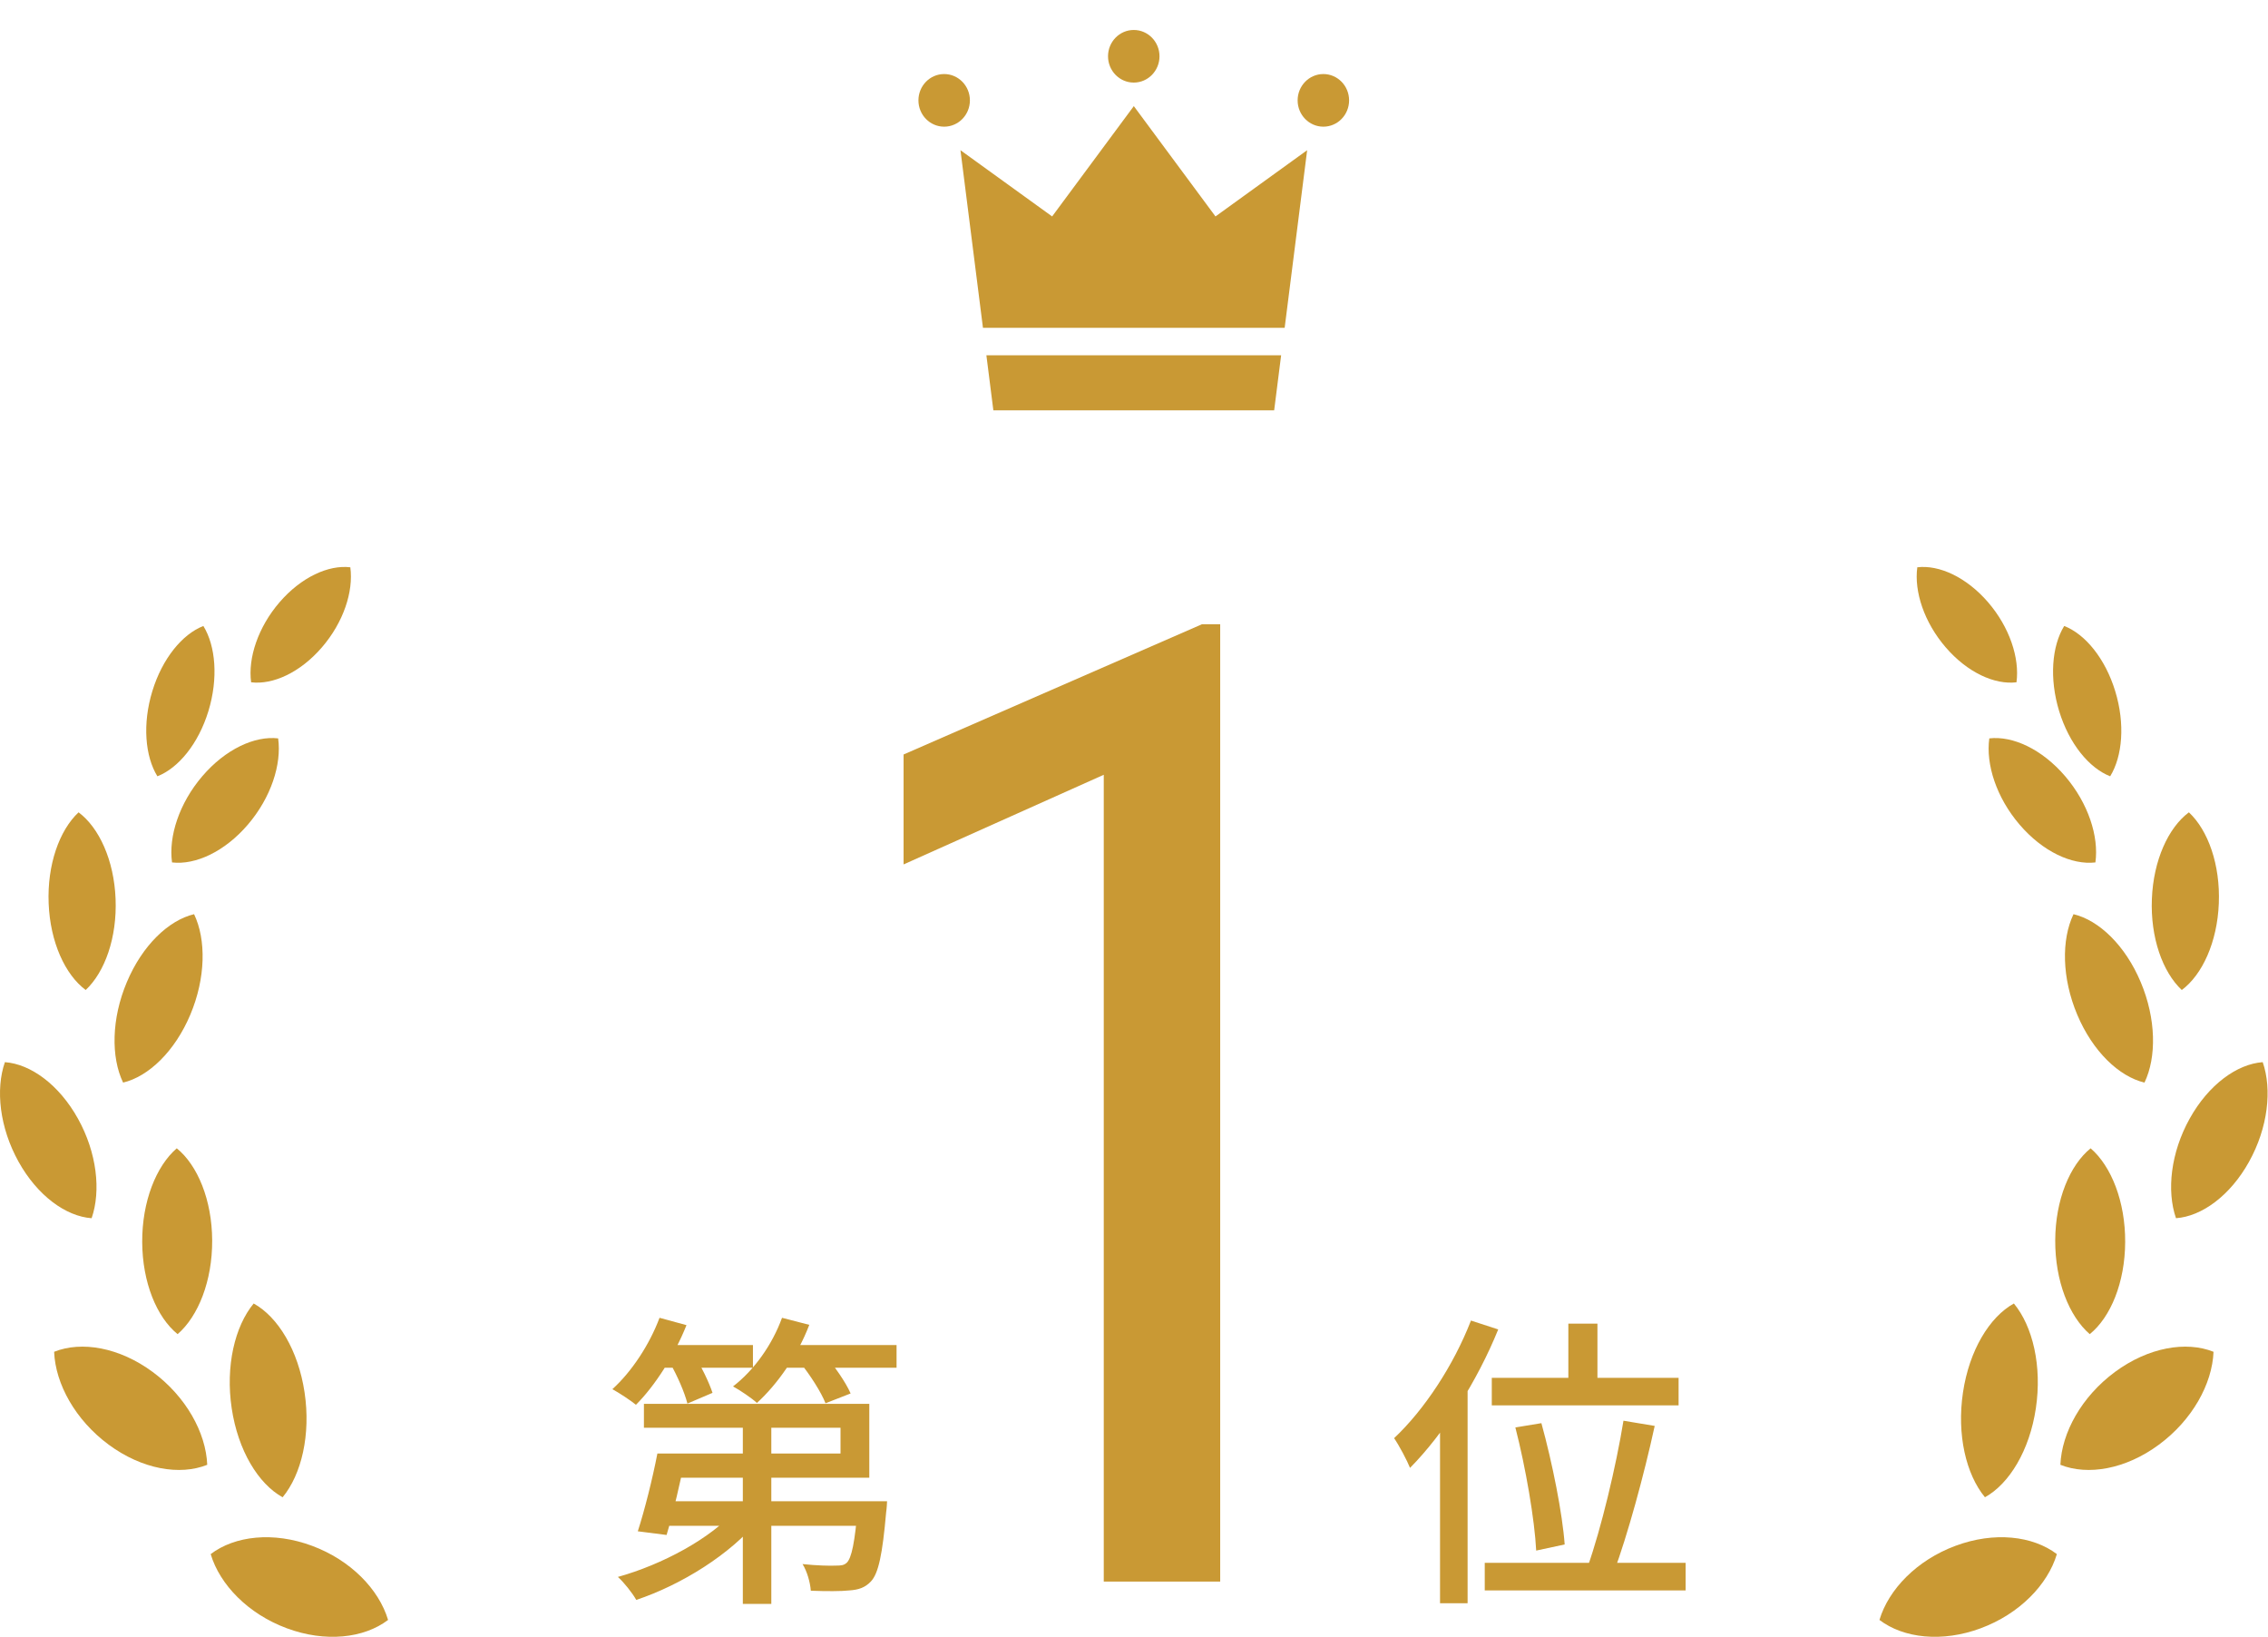 <svg width="237" height="171" viewBox="0 0 237 171" fill="none" xmlns="http://www.w3.org/2000/svg">
<path d="M163.888 138.279H166.928V145.639H163.888V138.279ZM155.888 143.943H175.408V146.823H155.888V143.943ZM158.352 149.127L161.072 148.679C162.224 152.839 163.28 158.183 163.504 161.351L160.528 161.991C160.368 158.791 159.44 153.351 158.352 149.127ZM169.648 148.423L172.912 148.967C171.792 154.119 170.064 160.423 168.624 164.295L165.904 163.687C167.312 159.719 168.88 153.159 169.648 148.423ZM155.152 163.271H176.144V166.151H155.152V163.271ZM153.712 137.959L156.56 138.887C154.384 144.263 150.896 149.767 147.344 153.351C147.056 152.615 146.192 150.983 145.68 150.247C148.816 147.303 151.888 142.663 153.712 137.959ZM150.48 146.471L153.328 143.591L153.36 143.623V167.495H150.48V146.471Z" fill="#C99934"/>
<path d="M70.296 151.848H87.832V149.16H67.288V146.664H90.84V154.376H70.296V151.848ZM68.696 151.848H71.704C71.128 154.696 70.328 158.152 69.656 160.36L66.648 159.976C67.352 157.8 68.184 154.504 68.696 151.848ZM69.464 156.84H90.424V159.4H68.696L69.464 156.84ZM89.656 156.84H92.696C92.696 156.84 92.664 157.608 92.6 157.992C92.216 162.376 91.8 164.392 91 165.224C90.392 165.864 89.72 166.088 88.76 166.152C87.928 166.248 86.36 166.248 84.728 166.184C84.664 165.32 84.344 164.168 83.864 163.4C85.336 163.56 86.776 163.592 87.352 163.56C87.896 163.56 88.184 163.528 88.472 163.272C88.984 162.792 89.336 161.192 89.656 157.224V156.84ZM77.624 147.272H80.6V167.56H77.624V147.272ZM76.92 157.704L79.288 158.76C76.344 162.376 71.192 165.576 66.488 167.144C66.072 166.408 65.208 165.32 64.568 164.744C69.176 163.464 74.328 160.712 76.92 157.704ZM68.472 140.52H78.68V142.888H68.472V140.52ZM80.984 140.52H93.688V142.888H80.984V140.52ZM68.92 137.672L71.736 138.44C70.488 141.576 68.44 144.776 66.456 146.76C65.912 146.312 64.696 145.512 63.992 145.128C66.008 143.304 67.864 140.488 68.92 137.672ZM81.72 137.672L84.568 138.408C83.352 141.608 81.24 144.616 79.096 146.568C78.552 146.056 77.304 145.224 76.6 144.84C78.808 143.144 80.696 140.488 81.72 137.672ZM70.008 142.376L72.472 141.384C73.24 142.664 74.104 144.424 74.456 145.512L71.832 146.632C71.544 145.48 70.776 143.72 70.008 142.376ZM83.608 142.344L86.104 141.448C87.16 142.664 88.376 144.392 88.888 145.576L86.264 146.6C85.816 145.448 84.664 143.656 83.608 142.344Z" fill="#C99934"/>
<path d="M127.508 165.229H115.34V80.941L94.422 90.307V78.822L125.594 65.219H127.508V165.229Z" fill="#C99934"/>
<path d="M32.602 161.491C28.569 159.988 24.537 160.443 22.016 162.359C22.972 165.562 25.933 168.609 29.968 170.106C34 171.605 38.033 171.154 40.553 169.236C39.597 166.035 36.635 162.983 32.602 161.491Z" fill="#C99934"/>
<path d="M29.533 156.421C31.511 154.028 32.486 149.877 31.828 145.472C31.171 141.068 29.055 137.587 26.508 136.178C24.532 138.569 23.553 142.721 24.212 147.127C24.87 151.528 26.987 155.016 29.533 156.421Z" fill="#C99934"/>
<path d="M15.955 143.33C12.474 140.759 8.522 140.075 5.656 141.224C5.792 144.587 7.876 148.355 11.358 150.926C14.839 153.496 18.79 154.179 21.656 153.029C21.52 149.664 19.436 145.902 15.955 143.33Z" fill="#C99934"/>
<path d="M18.471 119.965C16.309 121.833 14.84 125.535 14.86 129.759C14.879 133.984 16.38 137.614 18.56 139.38C20.723 137.508 22.192 133.81 22.172 129.583C22.152 125.36 20.65 121.732 18.471 119.965Z" fill="#C99934"/>
<path d="M12.863 113.099C15.525 112.466 18.271 109.84 19.885 106.01C21.503 102.18 21.554 98.167 20.281 95.506C17.617 96.141 14.871 98.765 13.257 102.599C11.641 106.425 11.587 110.44 12.863 113.099Z" fill="#C99934"/>
<path d="M8.954 103.427C10.961 101.547 12.241 97.949 12.078 93.909C11.918 89.868 10.358 86.464 8.21 84.865C6.203 86.743 4.921 90.339 5.084 94.382C5.243 98.42 6.805 101.827 8.954 103.427Z" fill="#C99934"/>
<path d="M29.066 77.14C26.612 76.853 23.552 78.272 21.138 81.094C18.724 83.916 17.6 87.388 17.978 90.099C20.433 90.386 23.491 88.967 25.905 86.145C28.319 83.323 29.444 79.856 29.066 77.14Z" fill="#C99934"/>
<path d="M21.777 74.295C22.822 70.876 22.54 67.489 21.252 65.397C19.061 66.246 16.966 68.781 15.919 72.203C14.874 75.618 15.157 79.007 16.447 81.1C18.636 80.246 20.731 77.715 21.777 74.295Z" fill="#C99934"/>
<path d="M33.633 67.636C35.891 65.021 36.952 61.798 36.608 59.266C34.326 58.992 31.476 60.297 29.215 62.914C26.96 65.528 25.901 68.755 26.242 71.28C28.526 71.559 31.377 70.254 33.633 67.636Z" fill="#C99934"/>
<path d="M8.149 116.871C6.175 113.32 3.207 111.159 0.512 110.965C-0.484 113.827 -0.035 117.815 1.937 121.363C3.909 124.913 6.879 127.075 9.574 127.268C10.568 124.403 10.121 120.417 8.149 116.871Z" fill="#C99934"/>
<path d="M204.35 161.491C200.318 162.983 197.356 166.035 196.398 169.236C198.918 171.154 202.951 171.605 206.985 170.106C211.019 168.609 213.981 165.562 214.937 162.359C212.415 160.443 208.385 159.988 204.35 161.491Z" fill="#C99934"/>
<path d="M205.126 145.471C204.468 149.877 205.443 154.027 207.422 156.42C209.967 155.015 212.086 151.528 212.742 147.127C213.4 142.721 212.422 138.569 210.445 136.178C207.898 137.587 205.784 141.068 205.126 145.471Z" fill="#C99934"/>
<path d="M221.007 143.33C217.526 145.902 215.442 149.664 215.305 153.029C218.172 154.179 222.124 153.496 225.603 150.926C229.086 148.355 231.172 144.587 231.308 141.224C228.442 140.075 224.49 140.759 221.007 143.33Z" fill="#C99934"/>
<path d="M218.464 119.965C216.285 121.732 214.781 125.36 214.766 129.583C214.745 133.81 216.213 137.508 218.373 139.38C220.556 137.614 222.057 133.984 222.075 129.759C222.096 125.535 220.628 121.833 218.464 119.965Z" fill="#C99934"/>
<path d="M216.676 95.506C215.401 98.168 215.451 102.18 217.068 106.01C218.683 109.84 221.43 112.466 224.093 113.099C225.368 110.44 225.313 106.425 223.698 102.599C222.086 98.765 219.338 96.141 216.676 95.506Z" fill="#C99934"/>
<path d="M227.991 103.427C230.139 101.827 231.701 98.42 231.86 94.382C232.023 90.339 230.742 86.743 228.734 84.865C226.586 86.465 225.027 89.868 224.866 93.909C224.701 97.949 225.985 101.547 227.991 103.427Z" fill="#C99934"/>
<path d="M218.964 90.099C219.343 87.388 218.217 83.916 215.805 81.094C213.39 78.272 210.332 76.853 207.876 77.14C207.5 79.856 208.623 83.323 211.038 86.145C213.452 88.967 216.508 90.386 218.964 90.099Z" fill="#C99934"/>
<path d="M220.508 81.1C221.796 79.007 222.081 75.618 221.034 72.203C219.989 68.782 217.894 66.246 215.703 65.397C214.415 67.489 214.132 70.876 215.177 74.295C216.226 77.715 218.317 80.246 220.508 81.1Z" fill="#C99934"/>
<path d="M210.717 71.28C211.059 68.755 210.001 65.528 207.745 62.914C205.485 60.297 202.635 58.992 200.353 59.266C200.008 61.798 201.071 65.021 203.327 67.636C205.583 70.254 208.433 71.559 210.717 71.28Z" fill="#C99934"/>
<path d="M236.448 110.965C233.753 111.159 230.785 113.32 228.811 116.871C226.838 120.417 226.392 124.403 227.386 127.267C230.08 127.075 233.053 124.912 235.023 121.363C236.994 117.815 237.443 113.827 236.448 110.965Z" fill="#C99934"/>
<g clip-path="url(#clip0_2477_9234)">
<path d="M135.599 10.485C135.599 12.003 136.803 13.234 138.288 13.234C139.774 13.234 140.977 12.002 140.977 10.485C140.977 8.968 139.774 7.736 138.288 7.736C136.803 7.736 135.599 8.967 135.599 10.485Z" fill="#C99934"/>
<path d="M95.974 10.485C95.974 12.003 97.177 13.234 98.663 13.234C100.147 13.234 101.352 12.003 101.352 10.485C101.352 8.967 100.147 7.736 98.663 7.736C97.177 7.736 95.974 8.967 95.974 10.485Z" fill="#C99934"/>
<path d="M115.786 5.88C115.786 7.397 116.991 8.627 118.475 8.627C119.96 8.627 121.164 7.397 121.164 5.88C121.164 4.361 119.96 3.131 118.475 3.131C116.991 3.131 115.786 4.361 115.786 5.88Z" fill="#C99934"/>
<path d="M102.716 34.245L100.366 15.692L109.945 22.611L118.48 11.086L127.015 22.611L136.594 15.692L134.244 34.245H102.716Z" fill="#C99934"/>
<path d="M133.875 37.119L133.147 42.869H118.475H103.803L103.075 37.119H133.875Z" fill="#C99934"/>
</g>
<defs>
<clipPath id="clip0_2477_9234">
<rect width="45" height="46" fill="white" transform="matrix(-1 0 0 1 140.977 0)"/>
</clipPath>
</defs>
</svg>
